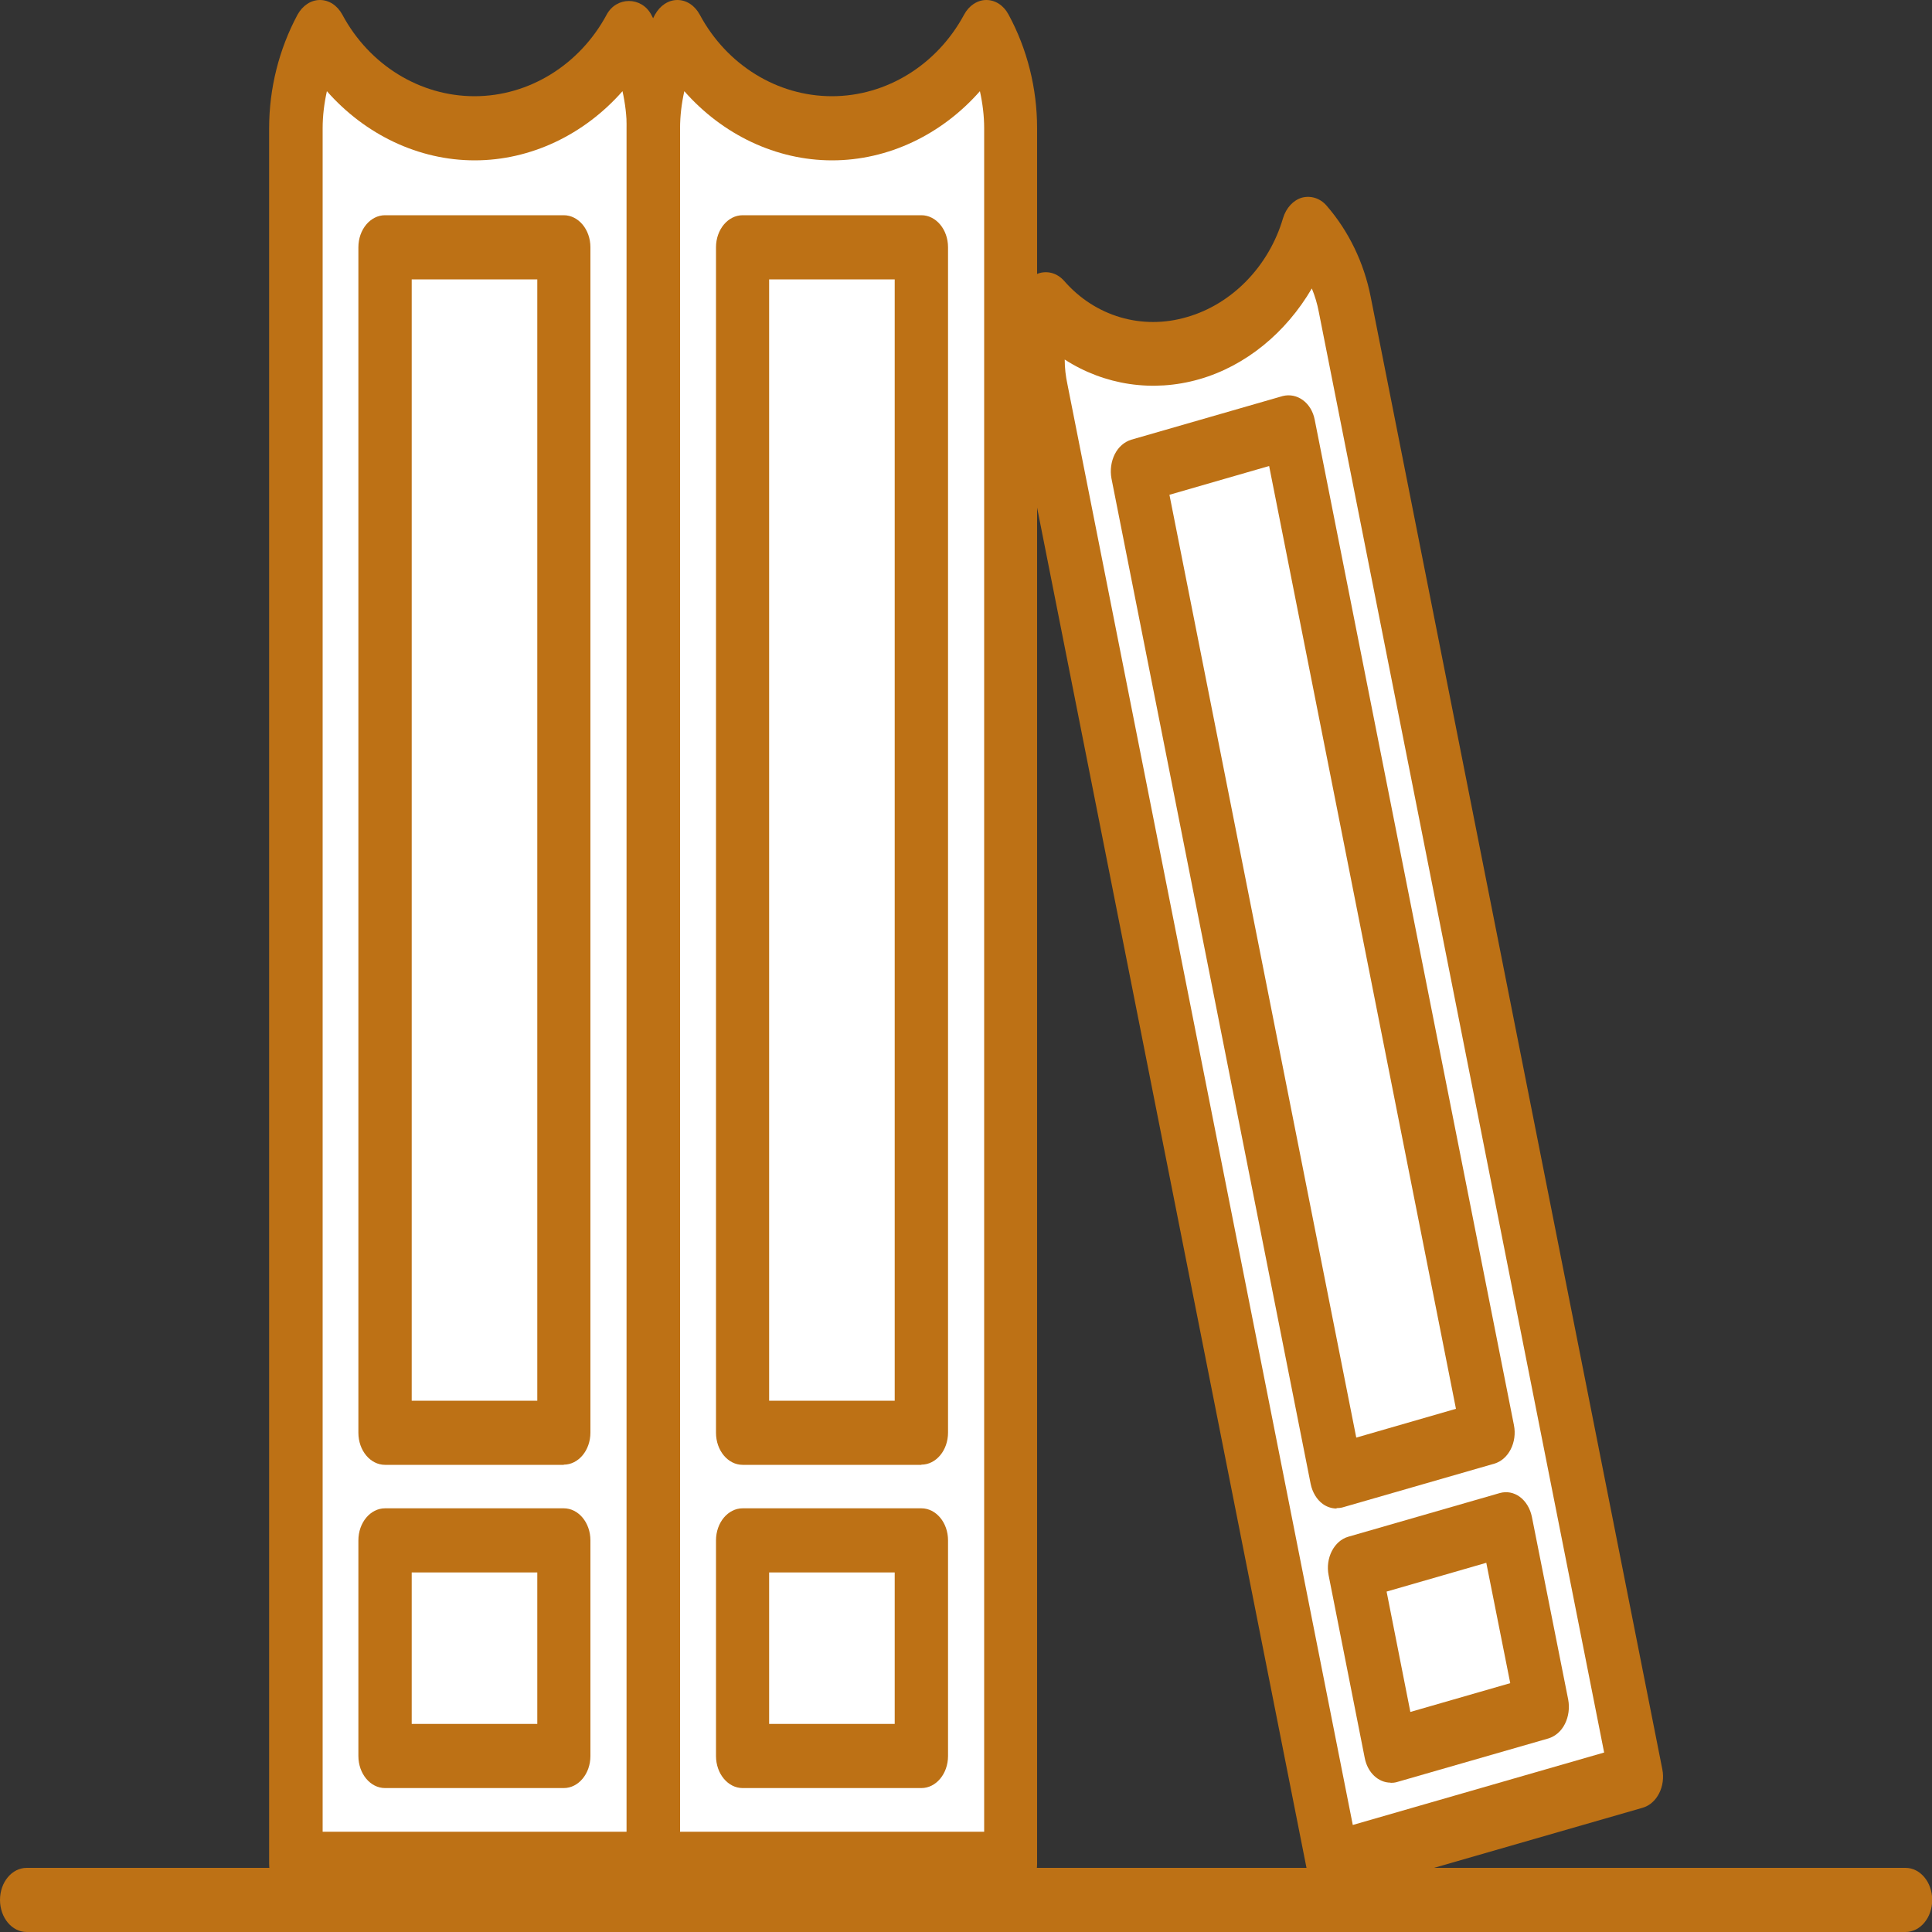 <?xml version="1.0" encoding="UTF-8"?> <svg xmlns="http://www.w3.org/2000/svg" id="Calque_1" data-name="Calque 1" viewBox="0 0 100 100"><rect x="0" y="0" width="100" height="100" fill="#333333" stroke="none"/><defs><style> .cls-1 { fill: #fff; } .cls-2 { fill: #bd7115; } </style></defs><path class="cls-2" d="M98.62,100H1.38c-.76,0-1.38-.74-1.38-1.66s.62-1.66,1.38-1.66h97.25c.76,0,1.38.74,1.38,1.66s-.62,1.66-1.38,1.66Z"></path><g><g><g><path class="cls-1" d="M32.56,1.66c-1.6,2.98-4.58,4.98-8,4.98s-6.4-2.01-8-4.98c-.79,1.47-1.25,3.17-1.25,4.98v89.83h18.5V6.64c0-1.81-.46-3.51-1.25-4.98Z"></path><path class="cls-2" d="M33.81,98.13H15.31c-.76,0-1.38-.74-1.38-1.66V6.64c0-2.06.51-4.09,1.47-5.88.26-.47.69-.76,1.16-.76h0c.47,0,.9.28,1.16.76,1.4,2.61,4.02,4.22,6.84,4.22s5.44-1.62,6.84-4.22c.5-.94,1.8-.95,2.31,0,.96,1.79,1.47,3.83,1.47,5.88v89.83c0,.92-.62,1.66-1.38,1.66ZM16.69,94.81h15.75V6.64c0-.64-.08-1.29-.22-1.92-1.98,2.25-4.75,3.58-7.65,3.58s-5.67-1.33-7.65-3.58c-.14.63-.22,1.27-.22,1.92v88.17Z"></path></g><g><rect class="cls-1" x="19.93" y="12.8" width="9.25" height="61.35"></rect><path class="cls-2" d="M29.18,75.82h-9.25c-.76,0-1.38-.74-1.38-1.66V12.8c0-.92.62-1.66,1.38-1.66h9.25c.76,0,1.38.74,1.38,1.66v61.35c0,.92-.62,1.66-1.38,1.66ZM21.31,72.5h6.5V14.46h-6.5v58.03Z"></path></g><g><rect class="cls-1" x="19.93" y="79.73" width="9.25" height="11.15"></rect><path class="cls-2" d="M29.18,92.55h-9.25c-.76,0-1.38-.74-1.38-1.66v-11.16c0-.92.62-1.66,1.38-1.66h9.25c.76,0,1.38.74,1.38,1.66v11.16c0,.92-.62,1.66-1.38,1.66ZM21.31,89.23h6.5v-7.84h-6.5v7.84Z"></path></g></g><g><g><path class="cls-1" d="M51.06,1.66c-1.6,2.98-4.58,4.98-8,4.98s-6.4-2.01-8-4.98c-.79,1.47-1.25,3.17-1.25,4.98v89.83h18.5V6.64c0-1.81-.46-3.51-1.25-4.98Z"></path><path class="cls-2" d="M52.31,98.13h-18.5c-.76,0-1.38-.74-1.38-1.66V6.64c0-2.06.51-4.09,1.47-5.88.26-.47.69-.76,1.16-.76h0c.47,0,.9.28,1.16.76,1.4,2.61,4.02,4.22,6.84,4.22s5.44-1.62,6.84-4.22c.25-.47.69-.76,1.15-.76h0c.47,0,.9.28,1.15.75.97,1.79,1.48,3.82,1.48,5.89v89.83c0,.92-.62,1.66-1.38,1.66ZM35.19,94.81h15.75V6.64c0-.64-.08-1.29-.22-1.92-1.98,2.25-4.75,3.58-7.65,3.58s-5.67-1.33-7.65-3.58c-.14.63-.22,1.27-.22,1.92v88.17Z"></path></g><g><rect class="cls-1" x="38.44" y="12.8" width="9.25" height="61.35"></rect><path class="cls-2" d="M47.69,75.82h-9.25c-.76,0-1.38-.74-1.38-1.66V12.8c0-.92.62-1.66,1.38-1.66h9.25c.76,0,1.38.74,1.38,1.66v61.35c0,.92-.62,1.66-1.38,1.66ZM39.81,72.5h6.5V14.46h-6.5v58.03Z"></path></g><g><rect class="cls-1" x="38.44" y="79.73" width="9.25" height="11.15"></rect><path class="cls-2" d="M47.69,92.55h-9.25c-.76,0-1.38-.74-1.38-1.66v-11.16c0-.92.62-1.66,1.38-1.66h9.25c.76,0,1.38.74,1.38,1.66v11.16c0,.92-.62,1.66-1.38,1.66ZM39.81,89.23h6.5v-7.84h-6.5v7.84Z"></path></g></g><g><g><path class="cls-1" d="M67.71,11.84c-.86,2.91-3.05,5.34-5.95,6.18-2.9.83-5.76-.14-7.62-2.27-.42,1.44-.53,2.99-.23,4.53l7.54,38.09,5.87,29.63,1.68,8.46,15.69-4.52-1.68-8.47-5.87-29.63-7.54-38.09c-.3-1.54-.98-2.87-1.9-3.92Z"></path><path class="cls-2" d="M69,98.13c-.25,0-.5-.08-.72-.24-.31-.23-.53-.6-.62-1.03l-15.09-76.19c-.35-1.79-.26-3.68.27-5.48.16-.53.53-.93.98-1.06.46-.12.93.03,1.27.42,1.59,1.82,4.01,2.55,6.35,1.86,2.33-.67,4.24-2.63,4.97-5.12.16-.53.53-.93.98-1.06.46-.12.94.03,1.27.41,1.14,1.31,1.94,2.95,2.29,4.74l15.09,76.19c.18.89-.28,1.79-1.02,2l-15.69,4.52c-.11.03-.21.04-.32.04ZM55.11,18.62c0,.43.05.85.14,1.27l14.77,74.57,13.01-3.75-14.77-74.57c-.08-.42-.2-.82-.36-1.21-1.34,2.29-3.42,4.01-5.83,4.7-2.41.69-4.91.3-6.96-1.02Z"></path></g><g><polygon class="cls-1" points="77.02 74.16 69.17 76.42 58.87 24.38 66.72 22.12 77.02 74.16"></polygon><path class="cls-2" d="M69.18,78.08c-.25,0-.5-.08-.72-.24-.31-.23-.53-.6-.62-1.03l-10.31-52.04c-.08-.43-.02-.88.17-1.26.19-.38.5-.64.85-.75l7.84-2.26c.75-.19,1.49.34,1.66,1.23l10.31,52.03c.18.89-.28,1.79-1.02,2l-7.84,2.26c-.11.03-.21.04-.32.04ZM60.53,25.61l9.67,48.8,5.16-1.49-9.67-48.8-5.16,1.49Z"></path></g><g><polygon class="cls-1" points="79.83 88.35 71.98 90.61 70.11 81.15 77.96 78.89 79.83 88.35"></polygon><path class="cls-2" d="M71.98,92.27c-.63,0-1.19-.51-1.34-1.27l-1.87-9.46c-.18-.89.28-1.79,1.02-2l7.84-2.26c.36-.1.73-.03,1.04.2.31.23.53.6.62,1.03l1.88,9.46c.08.43.02.88-.17,1.26-.19.38-.5.64-.85.75l-7.85,2.26c-.11.03-.21.04-.32.04ZM71.77,82.38l1.23,6.23,5.17-1.49-1.24-6.23-5.16,1.49Z"></path></g></g></g></svg> 